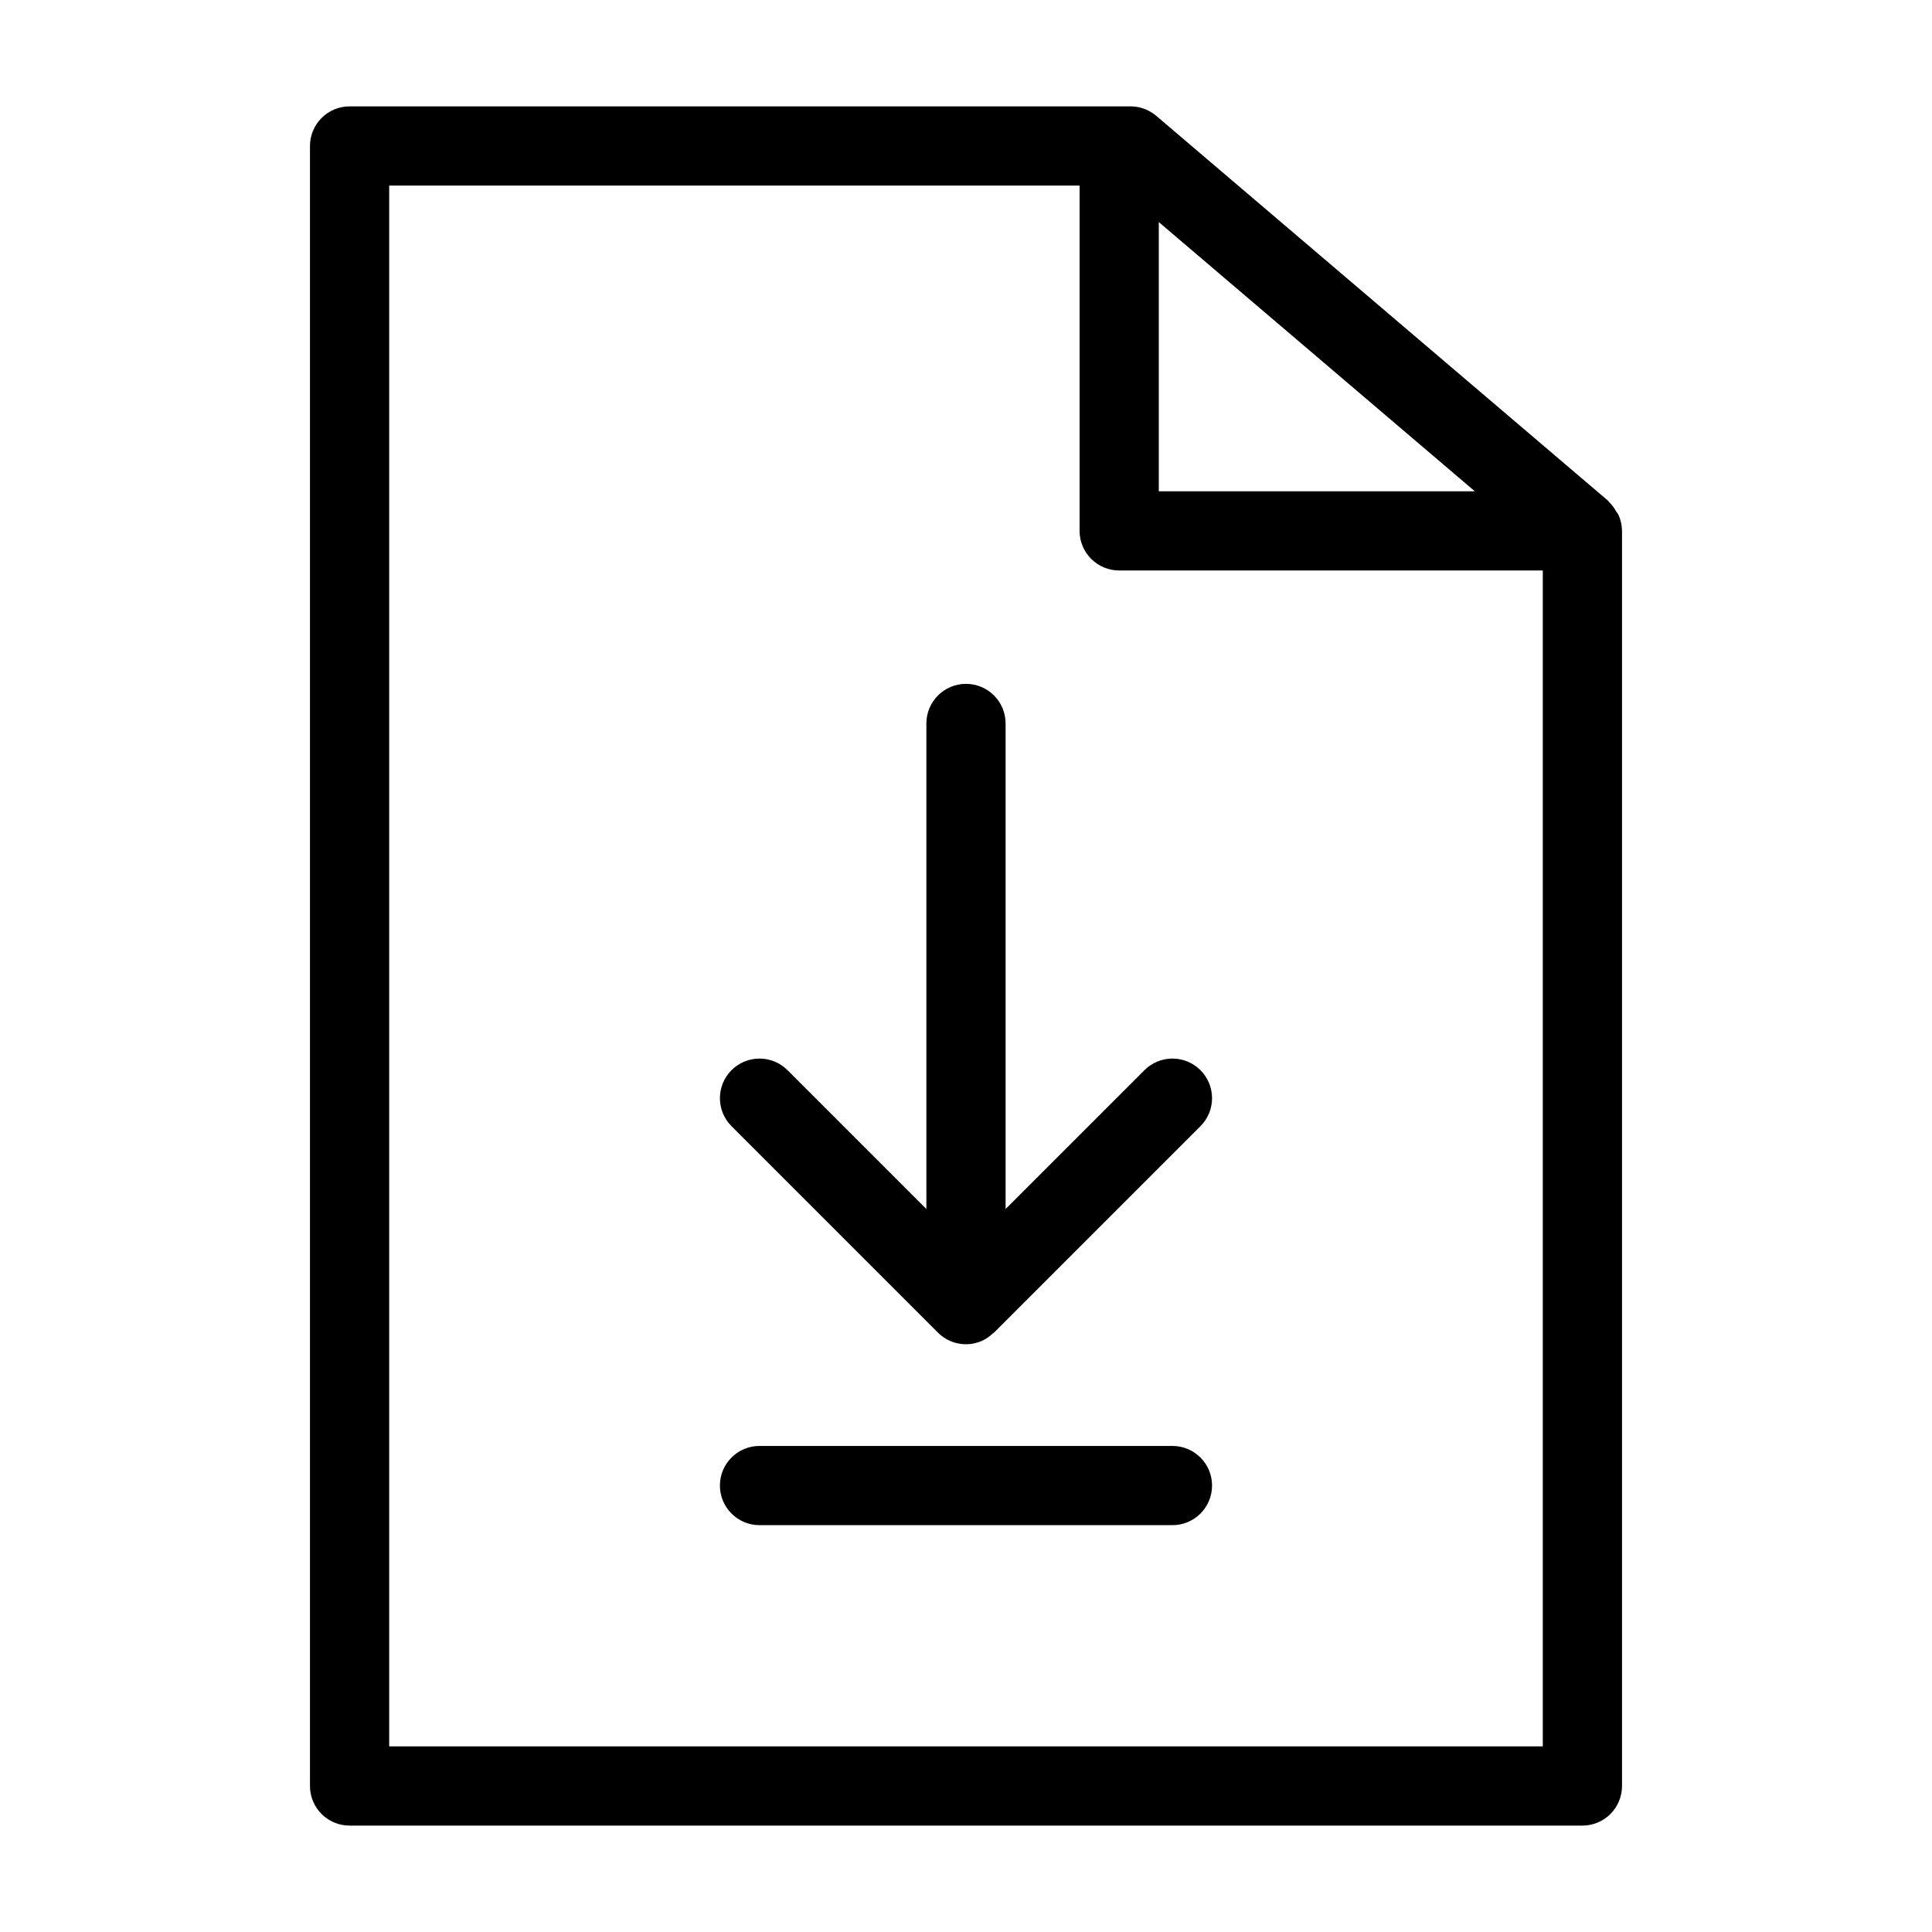 <?xml version="1.0" encoding="UTF-8"?>
<!-- Uploaded to: ICON Repo, www.iconrepo.com, Generator: ICON Repo Mixer Tools -->
<svg fill="#000000" width="800px" height="800px" version="1.1" viewBox="144 144 512 512" xmlns="http://www.w3.org/2000/svg">
 <g>
  <path d="m447.29 427.61-36.797 36.797v-128.68c0-5.797-4.699-10.496-10.496-10.496s-10.496 4.699-10.496 10.496v128.68l-36.797-36.797h-0.004c-4.098-4.102-10.742-4.102-14.84 0-4.098 4.098-4.098 10.742 0 14.84l54.715 54.715c2.988 3 7.492 3.898 11.406 2.281l0.031-0.008v0.004c1.148-0.496 2.191-1.199 3.09-2.066 0.094-0.09 0.223-0.117 0.316-0.211l54.715-54.715h-0.004c4.102-4.098 4.102-10.742 0-14.84-4.098-4.102-10.742-4.102-14.84 0z"/>
  <path d="m572.91 280.44c-0.195-0.332-0.41-0.648-0.645-0.953-0.496-0.914-1.129-1.75-1.875-2.477-0.098-0.09-0.133-0.223-0.234-0.312l-119.74-102c-1.898-1.621-4.312-2.508-6.805-2.508h-206.97c-2.785 0-5.453 1.105-7.422 3.074s-3.074 4.637-3.074 7.422v434.62c-0.004 2.785 1.102 5.457 3.07 7.426s4.641 3.074 7.426 3.07h326.71c2.781 0.004 5.453-1.102 7.422-3.07s3.074-4.641 3.074-7.426v-332.62c-0.012-1.469-0.328-2.918-0.938-4.25zm-121.82-77.59 83.75 71.344h-83.75zm-203.95 403.96v-413.63h182.96v91.508c0 2.785 1.105 5.453 3.074 7.422s4.641 3.074 7.422 3.074h112.26v311.62z"/>
  <path d="m454.71 527.19h-109.43c-5.797 0-10.496 4.699-10.496 10.496s4.699 10.496 10.496 10.496h109.43c5.797 0 10.496-4.699 10.496-10.496s-4.699-10.496-10.496-10.496z"/>
 </g>
</svg>